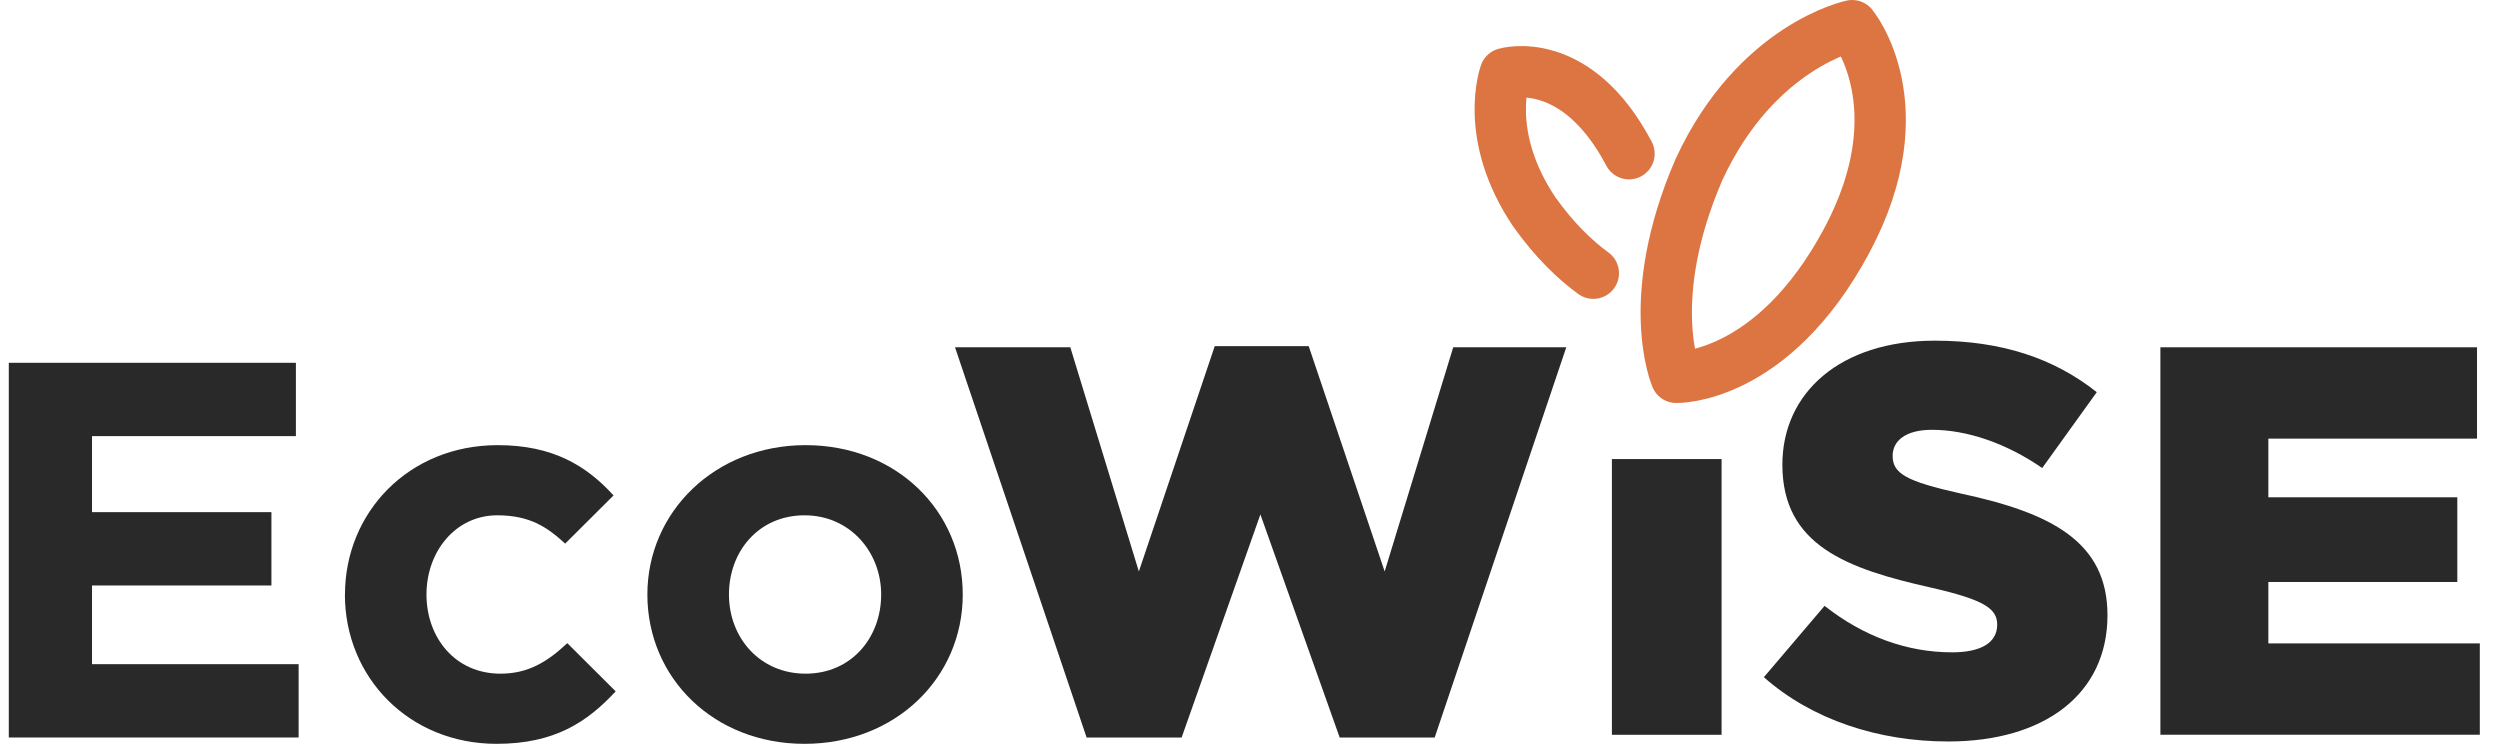 <svg width="120" height="36" viewBox="0 0 120 36" fill="none" xmlns="http://www.w3.org/2000/svg">
<path d="M0.422 17.414H14.203V20.934H4.417V24.583H13.028V28.103H4.417V31.88H14.334V35.4H0.422V17.414Z" fill="#292929"/>
<path d="M16.559 28.536C16.559 24.603 19.612 21.367 23.892 21.367C26.527 21.367 28.145 22.345 29.45 23.781L27.128 26.094C26.266 25.3 25.431 24.735 23.865 24.735C21.883 24.735 20.471 26.456 20.471 28.536C20.471 30.615 21.855 32.336 24.019 32.336C25.352 32.336 26.266 31.772 27.231 30.872L29.553 33.185C28.196 34.649 26.63 35.704 23.837 35.704C19.636 35.704 16.555 32.519 16.555 28.536H16.559Z" fill="#292929"/>
<path d="M31.074 28.536C31.074 24.58 34.31 21.367 38.669 21.367C43.028 21.367 46.212 24.525 46.212 28.536C46.212 32.547 42.977 35.704 38.617 35.704C34.258 35.704 31.074 32.543 31.074 28.536ZM42.296 28.536C42.296 26.507 40.809 24.735 38.617 24.735C36.426 24.735 34.99 26.456 34.99 28.536C34.99 30.615 36.477 32.336 38.669 32.336C40.86 32.336 42.296 30.615 42.296 28.536Z" fill="#292929"/>
<path d="M45.84 16.668H51.374L54.665 27.43L58.308 16.613H62.817L66.464 27.43L69.755 16.668H75.182L68.865 35.401H64.305L60.499 24.693L56.718 35.401H52.157L45.84 16.668Z" fill="#292929"/>
<path d="M77.371 22.035H82.636V35.27H77.371V22.035Z" fill="#292929"/>
<path d="M84.664 32.507L87.579 29.081C89.442 30.545 91.519 31.312 93.707 31.312C95.111 31.312 95.866 30.833 95.866 29.984C95.866 29.213 95.245 28.789 92.682 28.204C88.659 27.301 85.554 26.184 85.554 22.305C85.554 18.851 88.335 16.352 92.872 16.352C96.084 16.352 98.596 17.2 100.645 18.824L98.026 22.465C96.297 21.27 94.407 20.631 92.734 20.631C91.464 20.631 90.847 21.16 90.847 21.881C90.847 22.73 91.495 23.104 94.114 23.688C98.461 24.618 101.159 26.001 101.159 29.532C101.159 33.333 98.109 35.591 93.521 35.591C90.174 35.591 86.986 34.555 84.668 32.507H84.664Z" fill="#292929"/>
<path d="M103.699 16.67H118.897V21.054H108.881V23.87H117.951V27.935H108.881V30.883H119.031V35.267H103.699V16.666V16.67Z" fill="#292929"/>
<path d="M78.193 7.378C75.634 2.519 72.252 3.531 72.252 3.531C72.252 3.531 71.156 6.471 73.648 10.174C74.629 11.552 75.618 12.487 76.48 13.114" stroke="#DD7543" stroke-width="2.464" stroke-linecap="round" stroke-linejoin="round"/>
<path d="M80.459 18.112C80.459 18.112 85.063 18.245 88.647 11.543C92.096 5.087 88.904 1.232 88.904 1.232C88.904 1.232 84.312 2.175 81.555 8.128C78.841 14.39 80.459 18.112 80.459 18.112Z" stroke="#DD7543" stroke-width="2.464" stroke-linecap="round" stroke-linejoin="round"/>
</svg>
